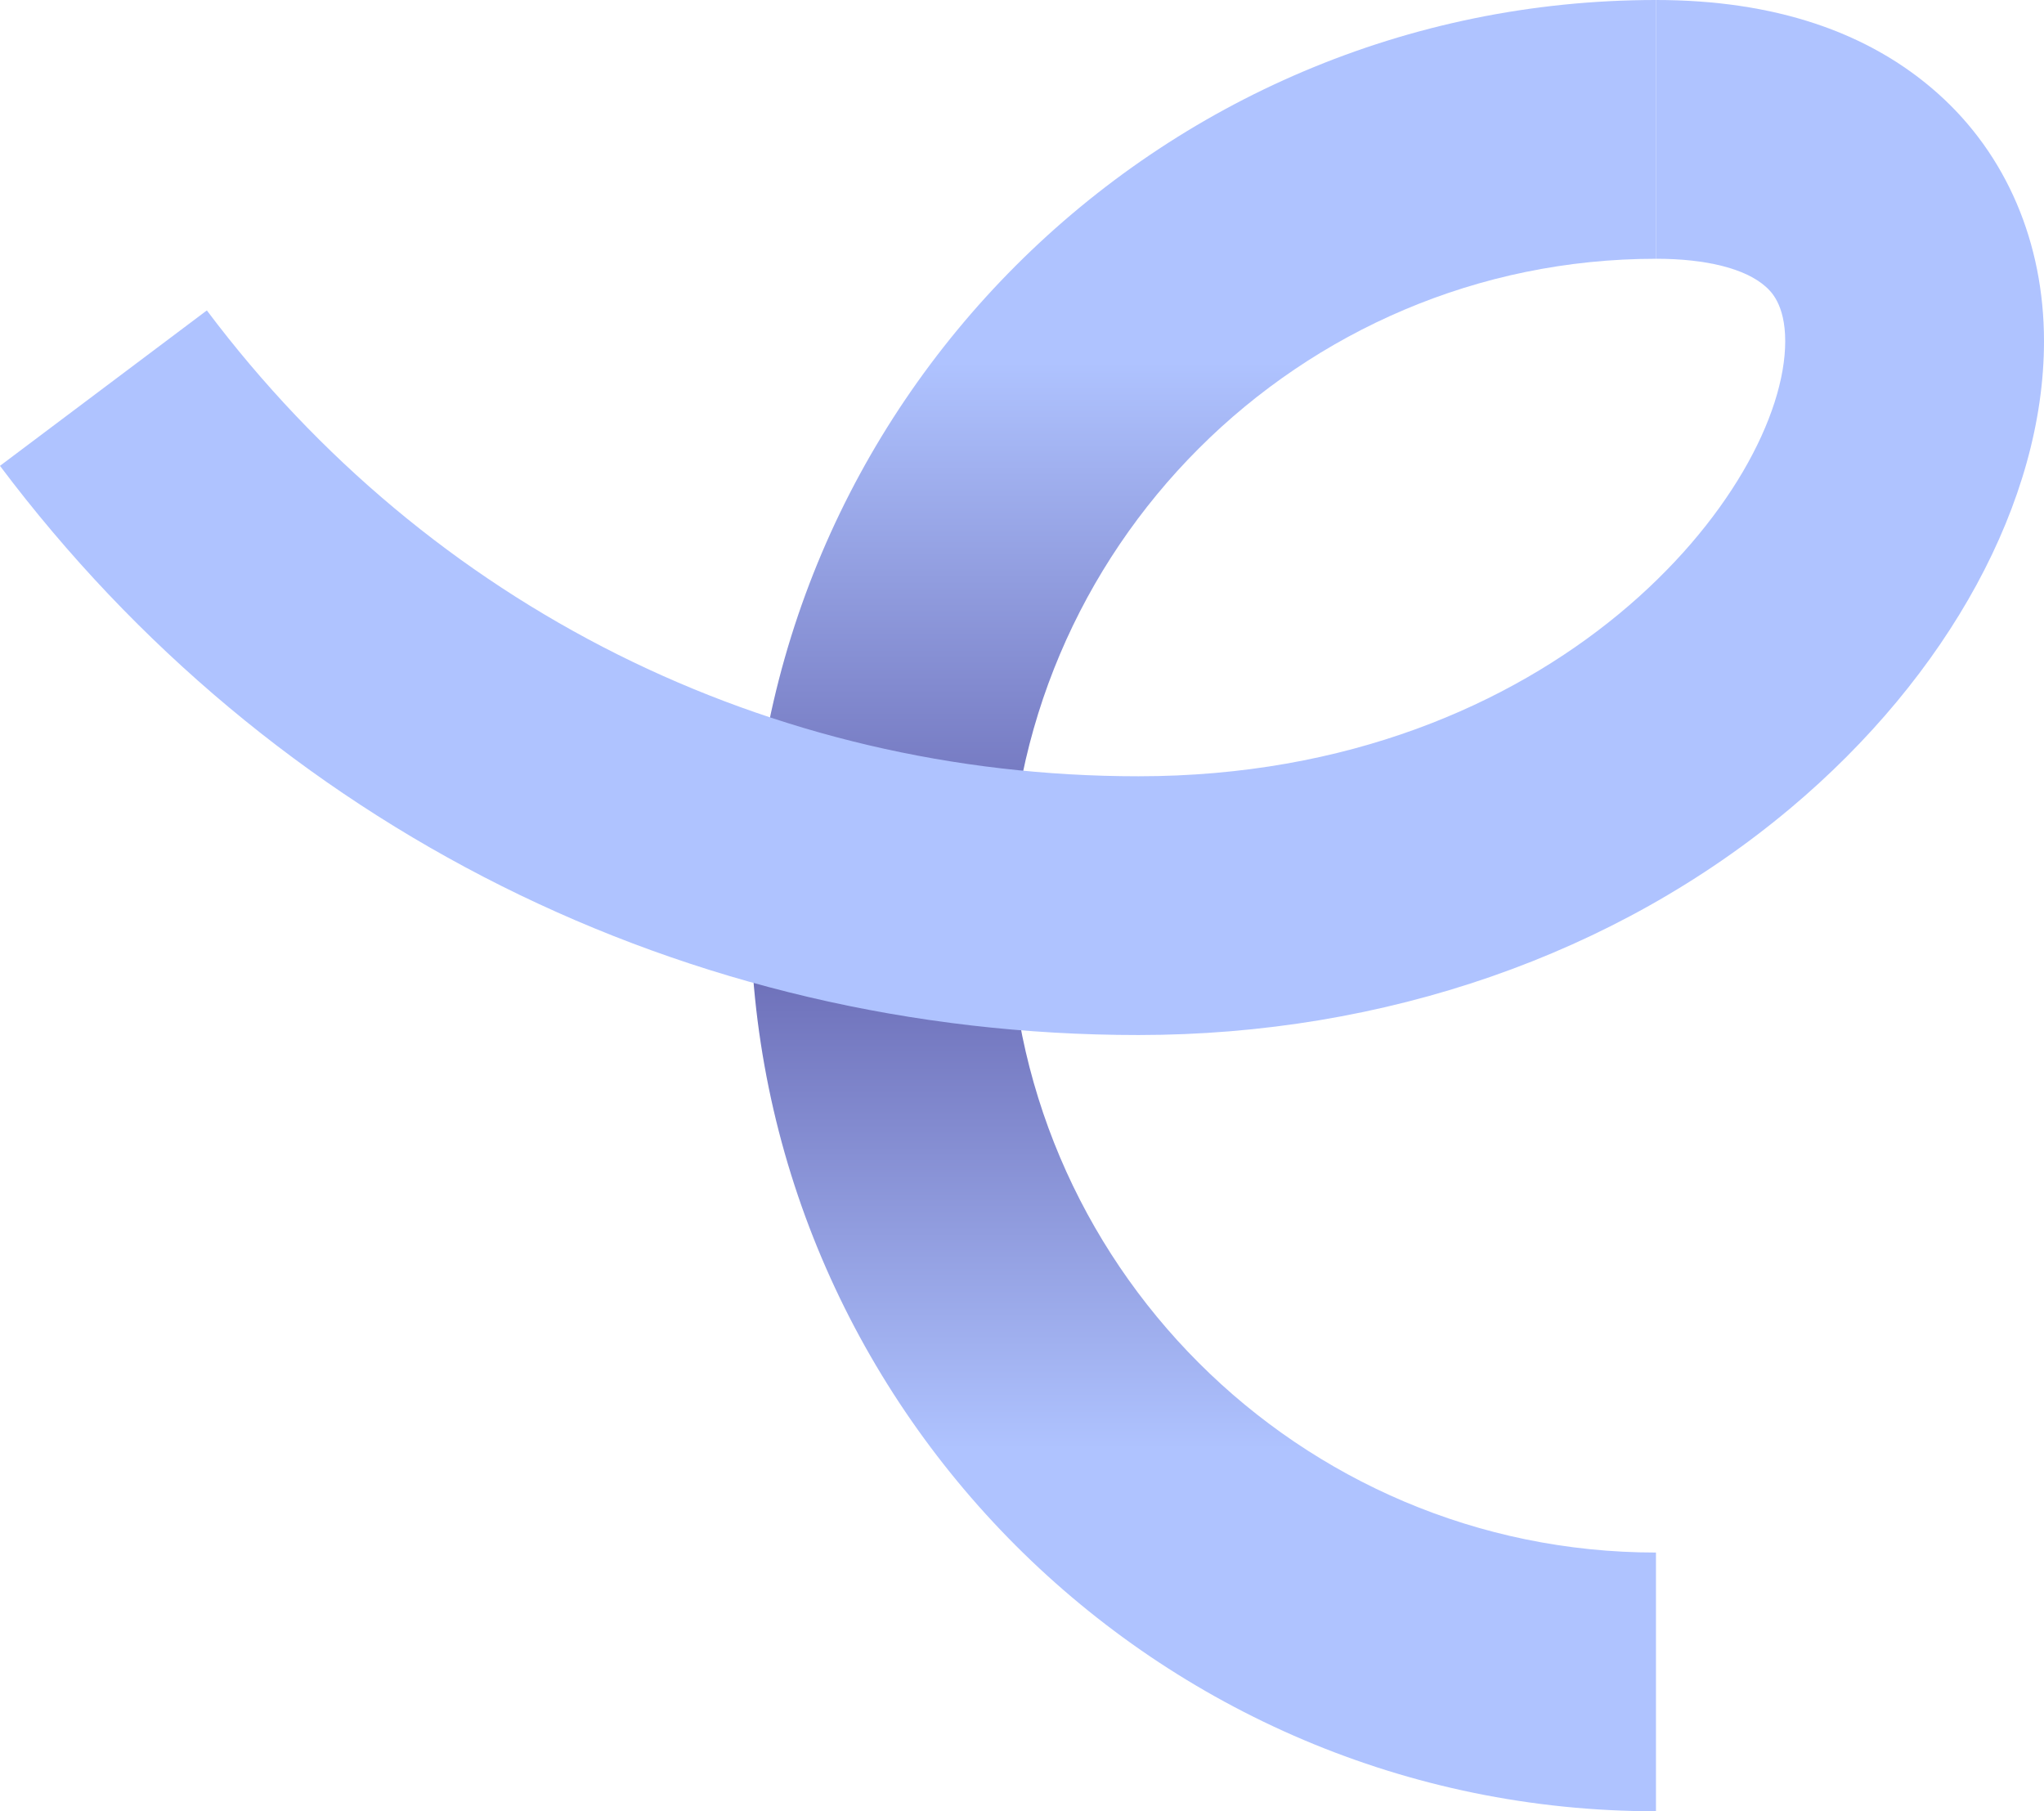<svg xmlns="http://www.w3.org/2000/svg" xmlns:xlink="http://www.w3.org/1999/xlink" id="Calque_2" data-name="Calque 2" viewBox="0 0 760 673.47"><defs><style>      .cls-1 {        fill: #afc3ff;      }      .cls-2 {        fill: url(#Dégradé_sans_nom_31);      }    </style><linearGradient id="D&#xE9;grad&#xE9;_sans_nom_31" data-name="D&#xE9;grad&#xE9; sans nom 31" x1="-14277.34" y1="-11322.26" x2="-14277.34" y2="-11995.73" gradientTransform="translate(-13829.99 11995.73) rotate(-180) scale(1 -1)" gradientUnits="userSpaceOnUse"><stop offset=".2" stop-color="#afc3ff"></stop><stop offset=".5" stop-color="#6464af"></stop><stop offset=".8" stop-color="#afc3ff"></stop></linearGradient></defs><g id="Montage"><g><path class="cls-2" d="M615.72,673.47v-96.21c-132.62,0-240.52-107.9-240.52-240.52s107.9-240.52,240.52-240.52V0c-185.68,0-336.73,151.06-336.73,336.73s151.06,336.73,336.73,336.73Z"></path><path class="cls-1" d="M665.5,300.7c-64.69,54.25-150.7,84.14-242.21,84.14-167.97,0-322.26-77.14-423.3-211.63l76.92-57.79c82.7,110.08,208.95,173.21,346.38,173.21,155.61,0,240.49-106.86,240.49-161.77,0-13.79-5.46-18.67-7.25-20.27-7.49-6.69-21.99-10.38-40.82-10.38V0C659.46,0,694.76,11.72,720.64,34.85c25.38,22.67,39.36,55.36,39.36,92.02,0,59.23-35.32,124.21-94.5,173.84Z"></path></g></g></svg>